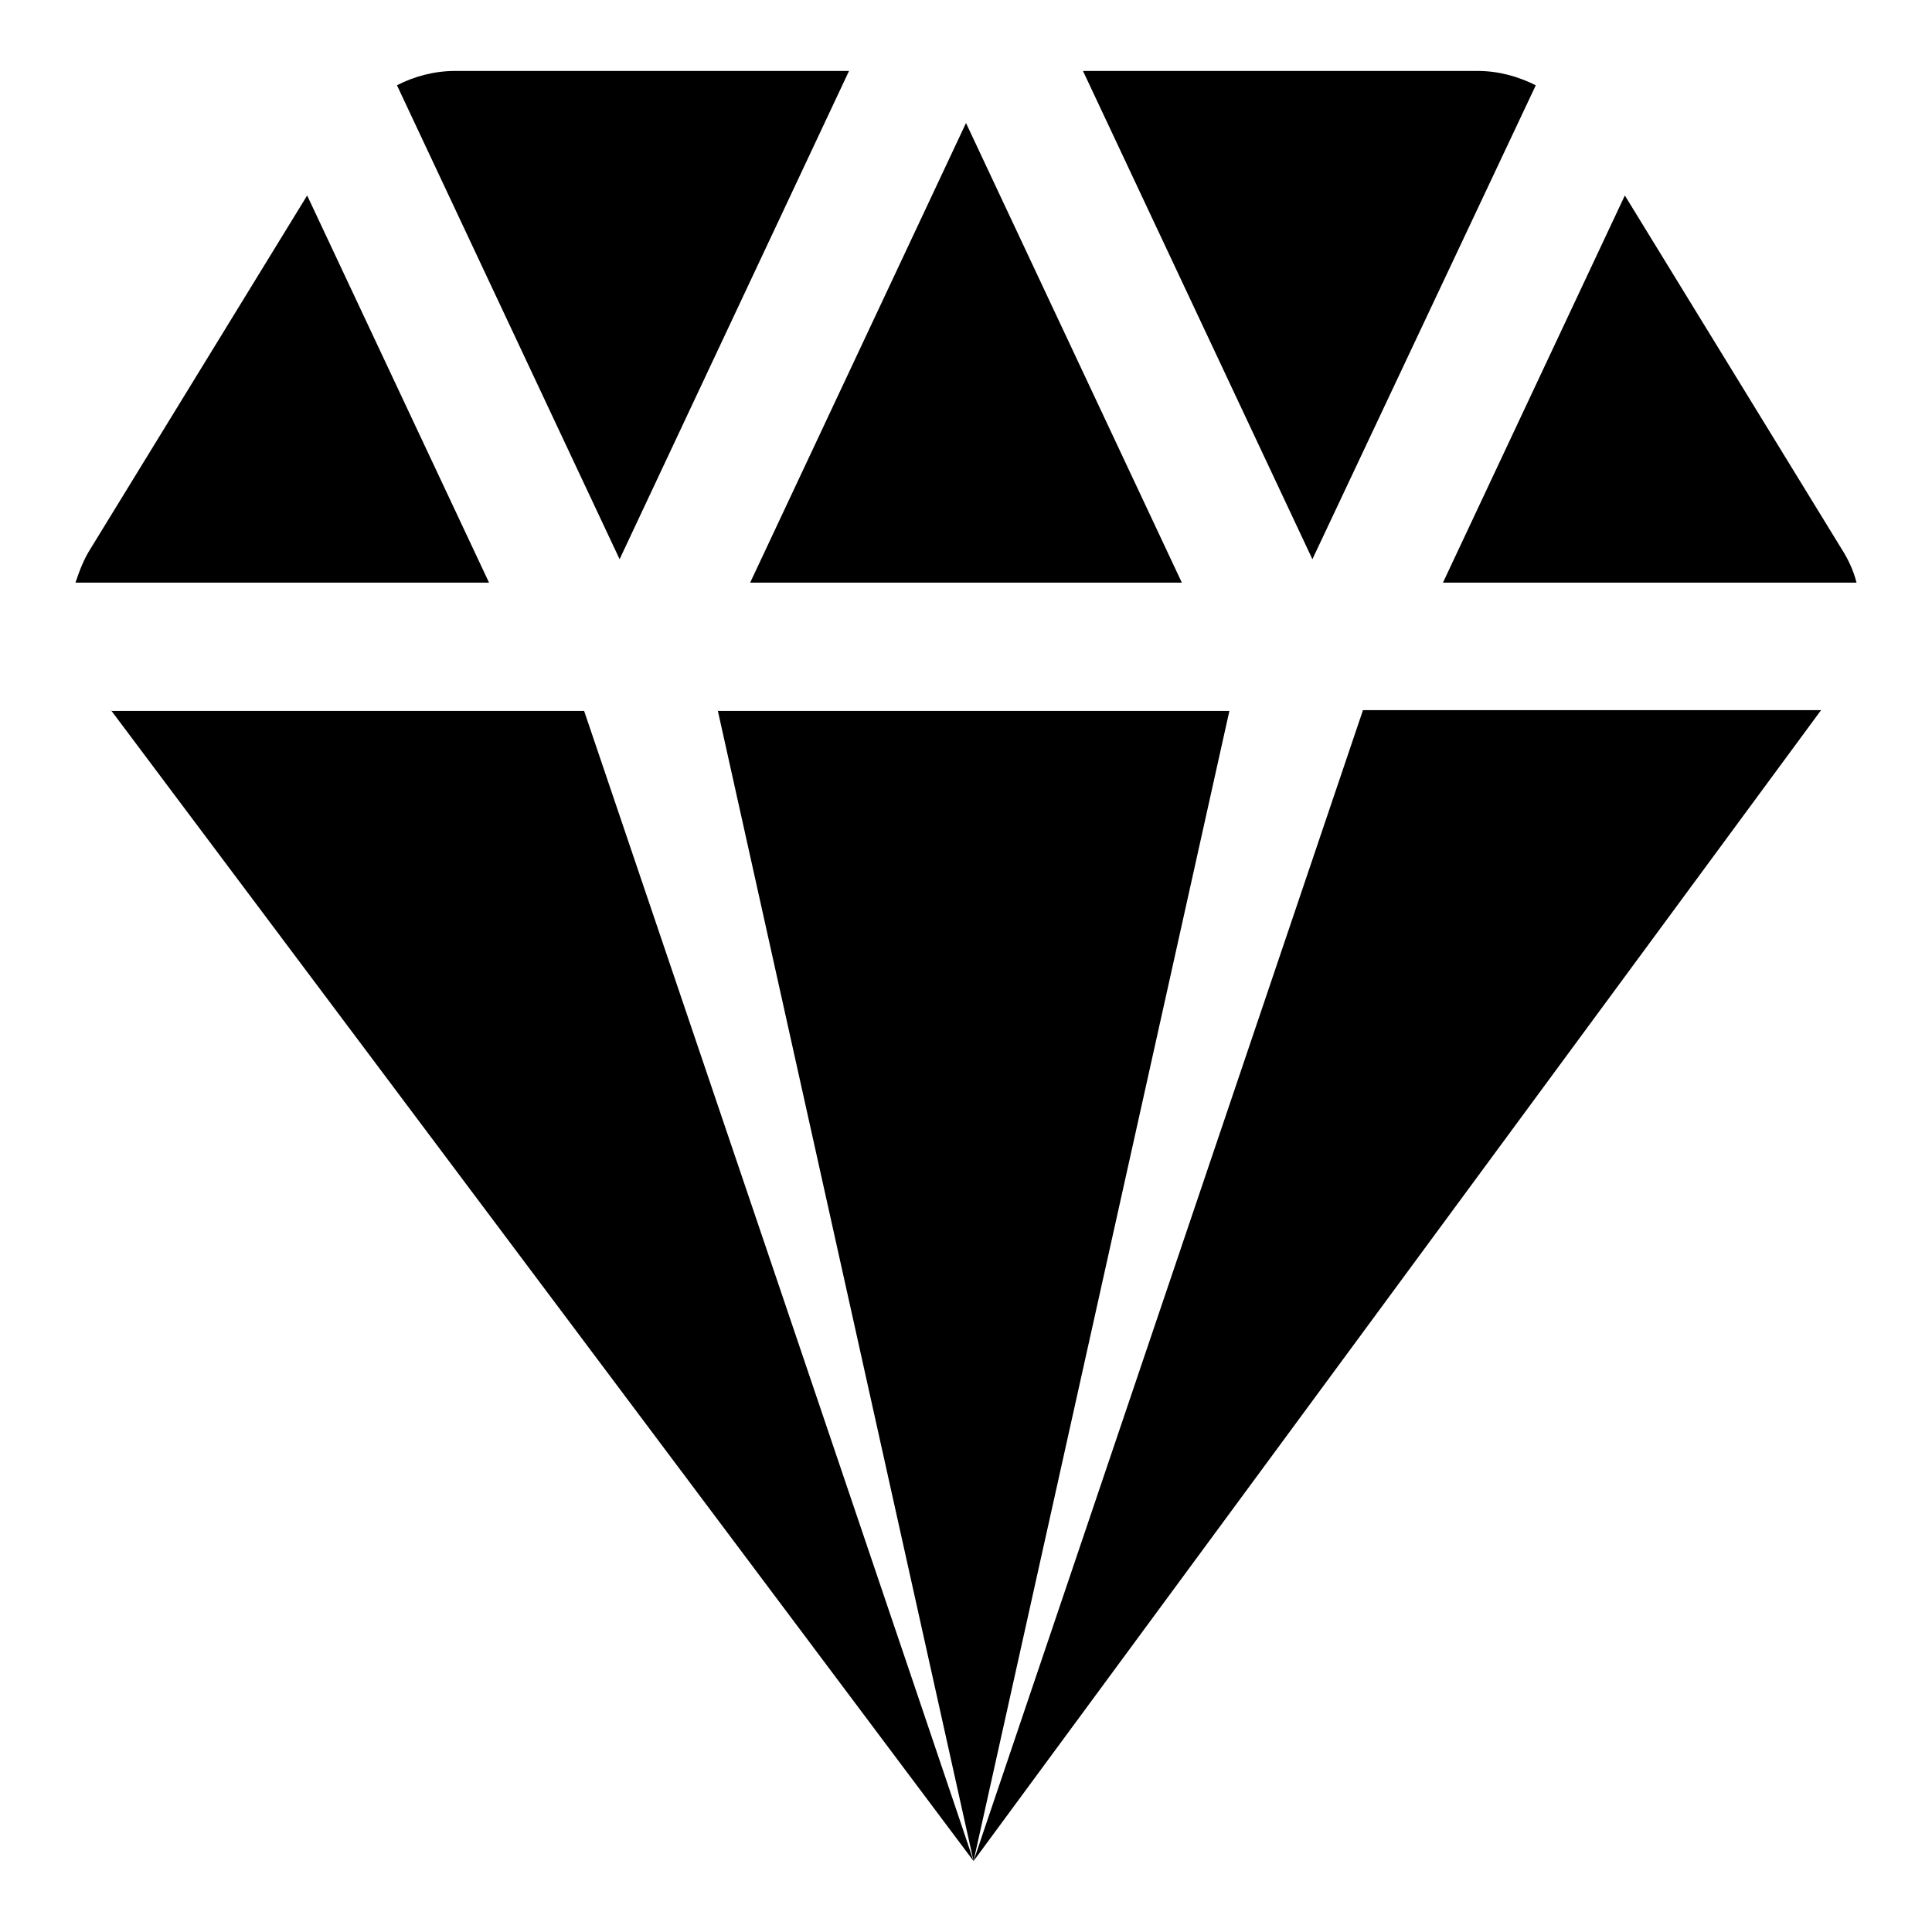 <?xml version="1.0" encoding="utf-8"?>
<!-- Svg Vector Icons : http://www.onlinewebfonts.com/icon -->
<!DOCTYPE svg PUBLIC "-//W3C//DTD SVG 1.1//EN" "http://www.w3.org/Graphics/SVG/1.1/DTD/svg11.dtd">
<svg version="1.1" xmlns="http://www.w3.org/2000/svg" xmlns:xlink="http://www.w3.org/1999/xlink" x="0px" y="0px" viewBox="0 0 256 256" enable-background="new 0 0 256 256" xml:space="preserve">
<g><g><path fill="#000000" d="M129,246.6L241.3,94.1h-60.7L129,246.6z"/><path fill="#000000" d="M156.6,77.2L128,16.3L99.4,77.2H156.6z"/><path fill="#000000" d="M246,77.2c-0.4-1.6-1.1-3.1-2-4.5l-28.7-46.8l-24.1,51.3H246z"/><path fill="#000000" d="M95.1,94.1L129,246.6l33.9-152.4H95.1z"/><path fill="#000000" d="M14.7,94.1L129,246.6c0.1,0.1-51.6-152.4-51.6-152.4H14.7z"/><path fill="#000000" d="M40.7,25.9L12,72.7c-0.9,1.4-1.5,3-2,4.5h54.8L40.7,25.9z"/><path fill="#000000" d="M203.5,11.3c-2.4-1.2-5-1.9-7.7-1.9h-52.3l30.4,64.7L203.5,11.3z"/><path fill="#000000" d="M112.5,9.4H60.3c-2.7,0-5.4,0.7-7.7,1.9l29.5,62.8L112.5,9.4z"/></g></g>
</svg>